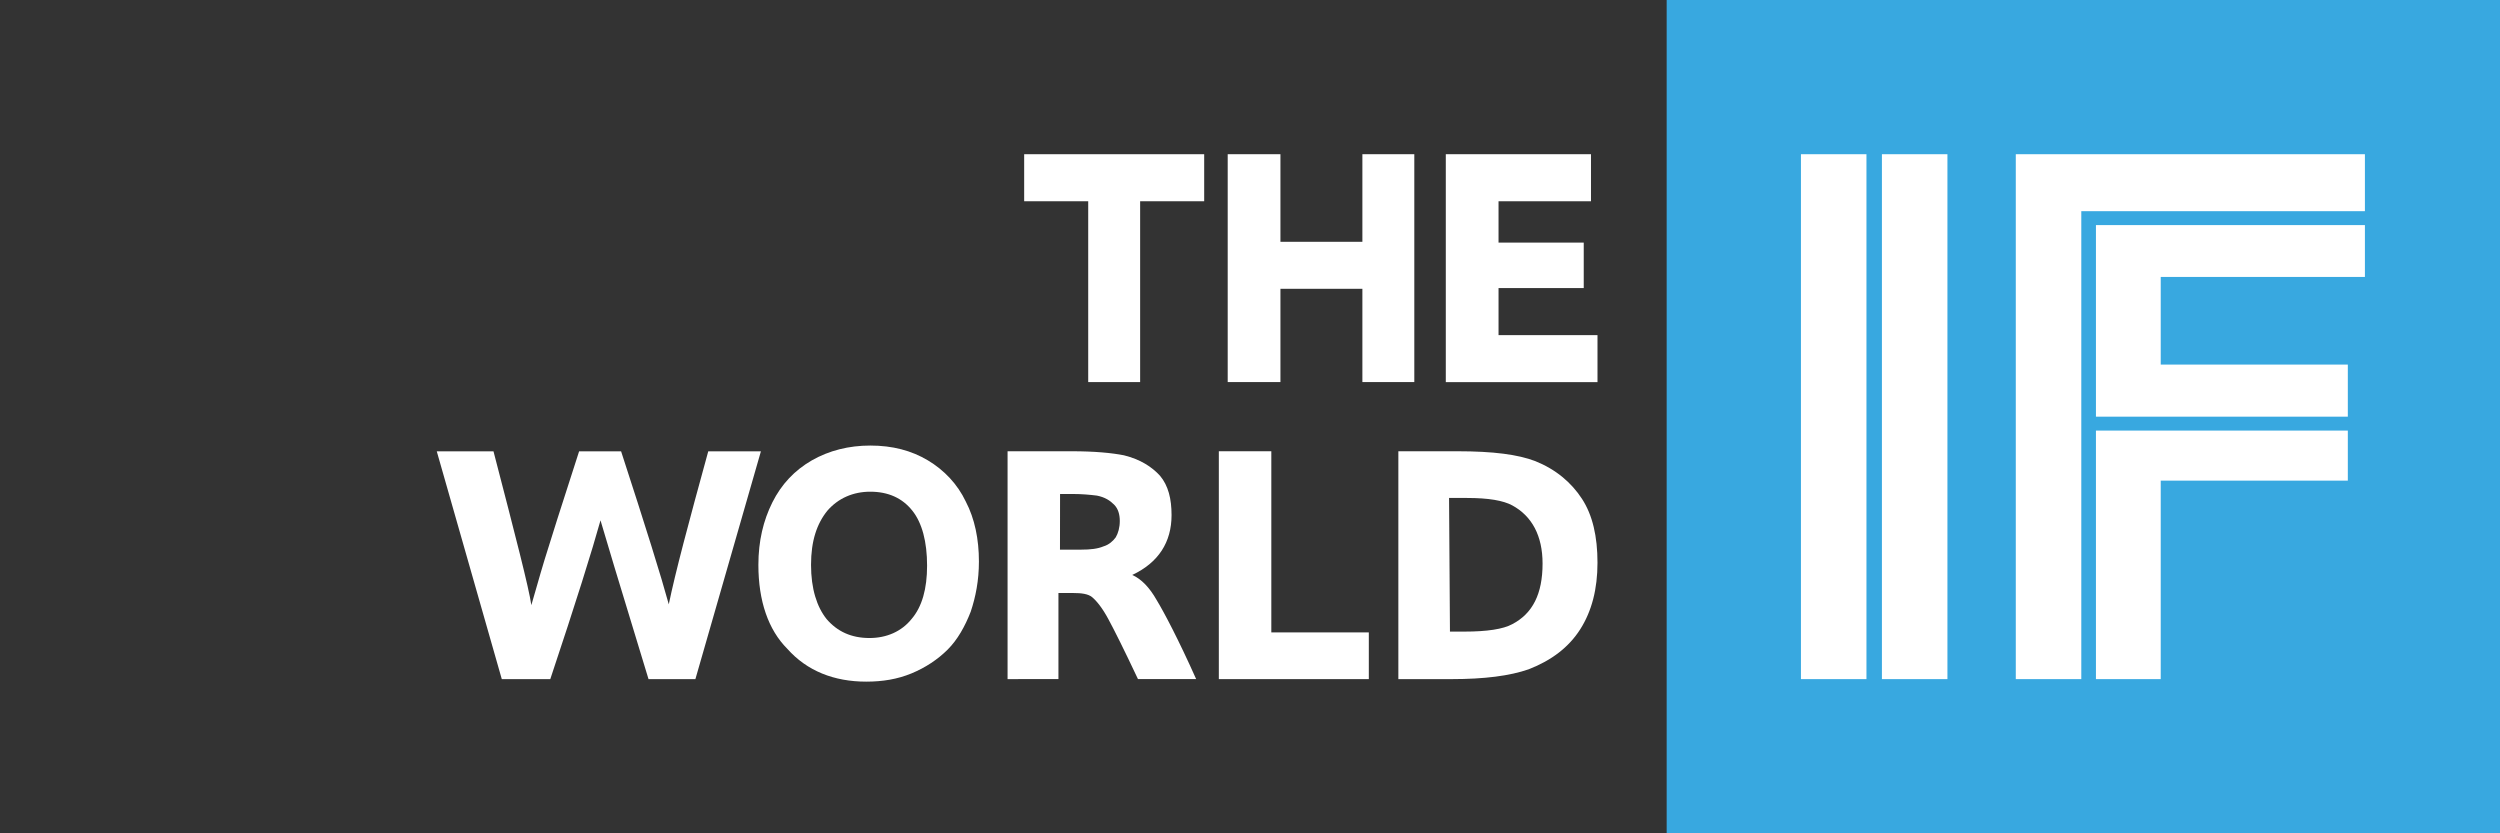 <?xml version="1.0" encoding="utf-8"?>
<!-- Generator: Adobe Illustrator 19.1.0, SVG Export Plug-In . SVG Version: 6.00 Build 0)  -->
<svg version="1.1" id="Layer_1" xmlns="http://www.w3.org/2000/svg" xmlns:xlink="http://www.w3.org/1999/xlink" x="0px" y="0px"
	 width="3072px" height="1024px" viewBox="0 0 3072 1024" style="enable-background:new 0 0 3072 1024;" xml:space="preserve">
<rect x="0" y="0" width="3072" height="1024" fill="#333333" stroke="none"/>
<rect style="fill:none;" width="3072" height="1024"/>
<rect x="2048" style="fill:#38A8E0;" width="1024" height="1024"/>
<rect x="2213" y="189.5" style="fill:#FFFFFF;" width="80.5" height="645"/>
<rect x="2312.5" y="189.5" style="fill:#FFFFFF;" width="80.5" height="645"/>
<polyline style="fill:#FFFFFF;" points="2906,259.5 2906,189.5 2477,189.5 2477,834.5 2557.5,834.5 2557.5,259.5 "/>
<polygon style="fill:#FFFFFF;" points="2575.5,529.1 2575.5,834.5 2655.1,834.5 2655.1,590.6 2885,590.6 2885,529.1 "/>
<polygon style="fill:#FFFFFF;" points="2906,340.3 2906,276.6 2575.5,276.6 2575.5,512 2885,512 2885,448 2655.1,448 2655.1,340.3 
	"/>
<path style="fill:#FFFFFF;" d="M536.7,554.6h69.7c27.3,105.1,43.5,167.8,46.5,189c4-13.1,9.1-32.3,16.2-55.6
	c7.1-23.2,21.2-67.7,42.5-133.4h51.6c30.3,93,49.5,154.6,58.6,188c8.1-39.4,24.3-100,48.5-188H935l-80.5,279.9h-57.6
	c-36.4-119.3-55.9-183.9-59-195.1c-10.1,36.4-30.3,101.1-61.7,195.1h-59.6L536.7,554.6z"/>
<path style="fill:#FFFFFF;" d="M931.9,694.1c0-29.3,6.1-54.6,17.2-76.8s27.3-39.4,48.5-51.6c21.2-12.1,45.5-18.2,71.8-18.2
	c27.3,0,50.5,6.1,70.8,18.2c20.2,12.1,36.4,29.3,46.5,50.5c11.1,21.2,16.2,46.5,16.2,73.8c0,23.2-4,43.5-10.1,61.7
	c-7.1,18.2-16.2,34.4-28.3,46.5s-27.3,22.2-44.5,29.3c-17.2,7.1-35.4,10.1-55.6,10.1c-39.4,0-72.8-13.1-97-40.4
	C944.1,773.9,931.9,738.5,931.9,694.1z M996.6,694.1c0,29.3,7.1,51.6,19.2,66.7c13.1,15.2,30.3,23.2,52.6,23.2
	c21.2,0,39.4-8.1,51.6-23.2c13.1-15.2,19.2-37.4,19.2-65.7c0-29.3-6.1-52.6-18.2-67.7c-12.1-15.2-29.3-23.2-51.6-23.2
	c-21.2,0-39.4,8.1-52.6,23.2C1003.7,643.5,996.6,664.7,996.6,694.1z"/>
<path style="fill:#FFFFFF;" d="M1238.1,834.5v-280h78.6c28.2,0,49.3,2,64.5,5c20.1,5,34.2,14.1,44.3,25.2
	c10.1,12.1,14.1,28.2,14.1,48.3c0,33.2-16.1,58.4-48.3,73.5c11.1,5,21.1,15.1,30.2,31.2c9.1,15.1,26.2,47.3,48.3,96.7h-71.5
	c-17.1-36.3-29.2-60.4-36.3-73.5c-7-13.1-14.1-22.2-20.1-27.2c-5-4-13.1-5-23.2-5h-18.1v105.7L1238.1,834.5L1238.1,834.5z
	 M1302.5,675.4h26.2c11.1,0,20.1-1,27.2-4c7-2,12.1-7,15.1-11.1c3-5,5-12.1,5-20.1s-2-15.1-7-20.1s-11.1-9.1-21.1-11.1
	c-8.1-1-18.1-2-30.2-2h-15.1L1302.5,675.4L1302.5,675.4z"/>
<path style="fill:#FFFFFF;" d="M1497.7,834.5v-280h64.5v222.6H1682v57.4H1497.7L1497.7,834.5z"/>
<path style="fill:#FFFFFF;" d="M1718.3,834.5v-280h72.5c44.3,0,74.5,4,95.7,12.1c25.2,10.1,44.3,26.2,57.4,46.3s19.1,46.3,19.1,78.6
	c0,32.2-7,59.4-21.1,81.6s-35.2,38.3-63.4,49.3c-23.2,8.1-54.4,12.1-94.7,12.1L1718.3,834.5L1718.3,834.5z M1781.7,776.1h18.1
	c27.2,0,47.3-3,58.4-9.1c25.2-13.1,37.3-37.3,37.3-74.5c0-34.2-13.1-58.4-37.3-71.5c-11.1-6-29.2-9.1-55.4-9.1h-22.2L1781.7,776.1
	L1781.7,776.1z"/>
<path style="fill:#FFFFFF;" d="M1258.5,247.3v-57.8h221.2v57.8H1401v222.2h-63.8V247.3H1258.5z"/>
<path style="fill:#FFFFFF;" d="M1508.6,469.5v-280h64.8v107.6h100.7V189.5h63.8v280h-63.8V354.9h-100.7v114.6H1508.6z"/>
<path style="fill:#FFFFFF;" d="M1776.6,189.5H1955v57.8h-113.6v50.8h104.7V354h-104.7v57.8H1963v57.8h-186.4V189.5z"/>
</svg>
